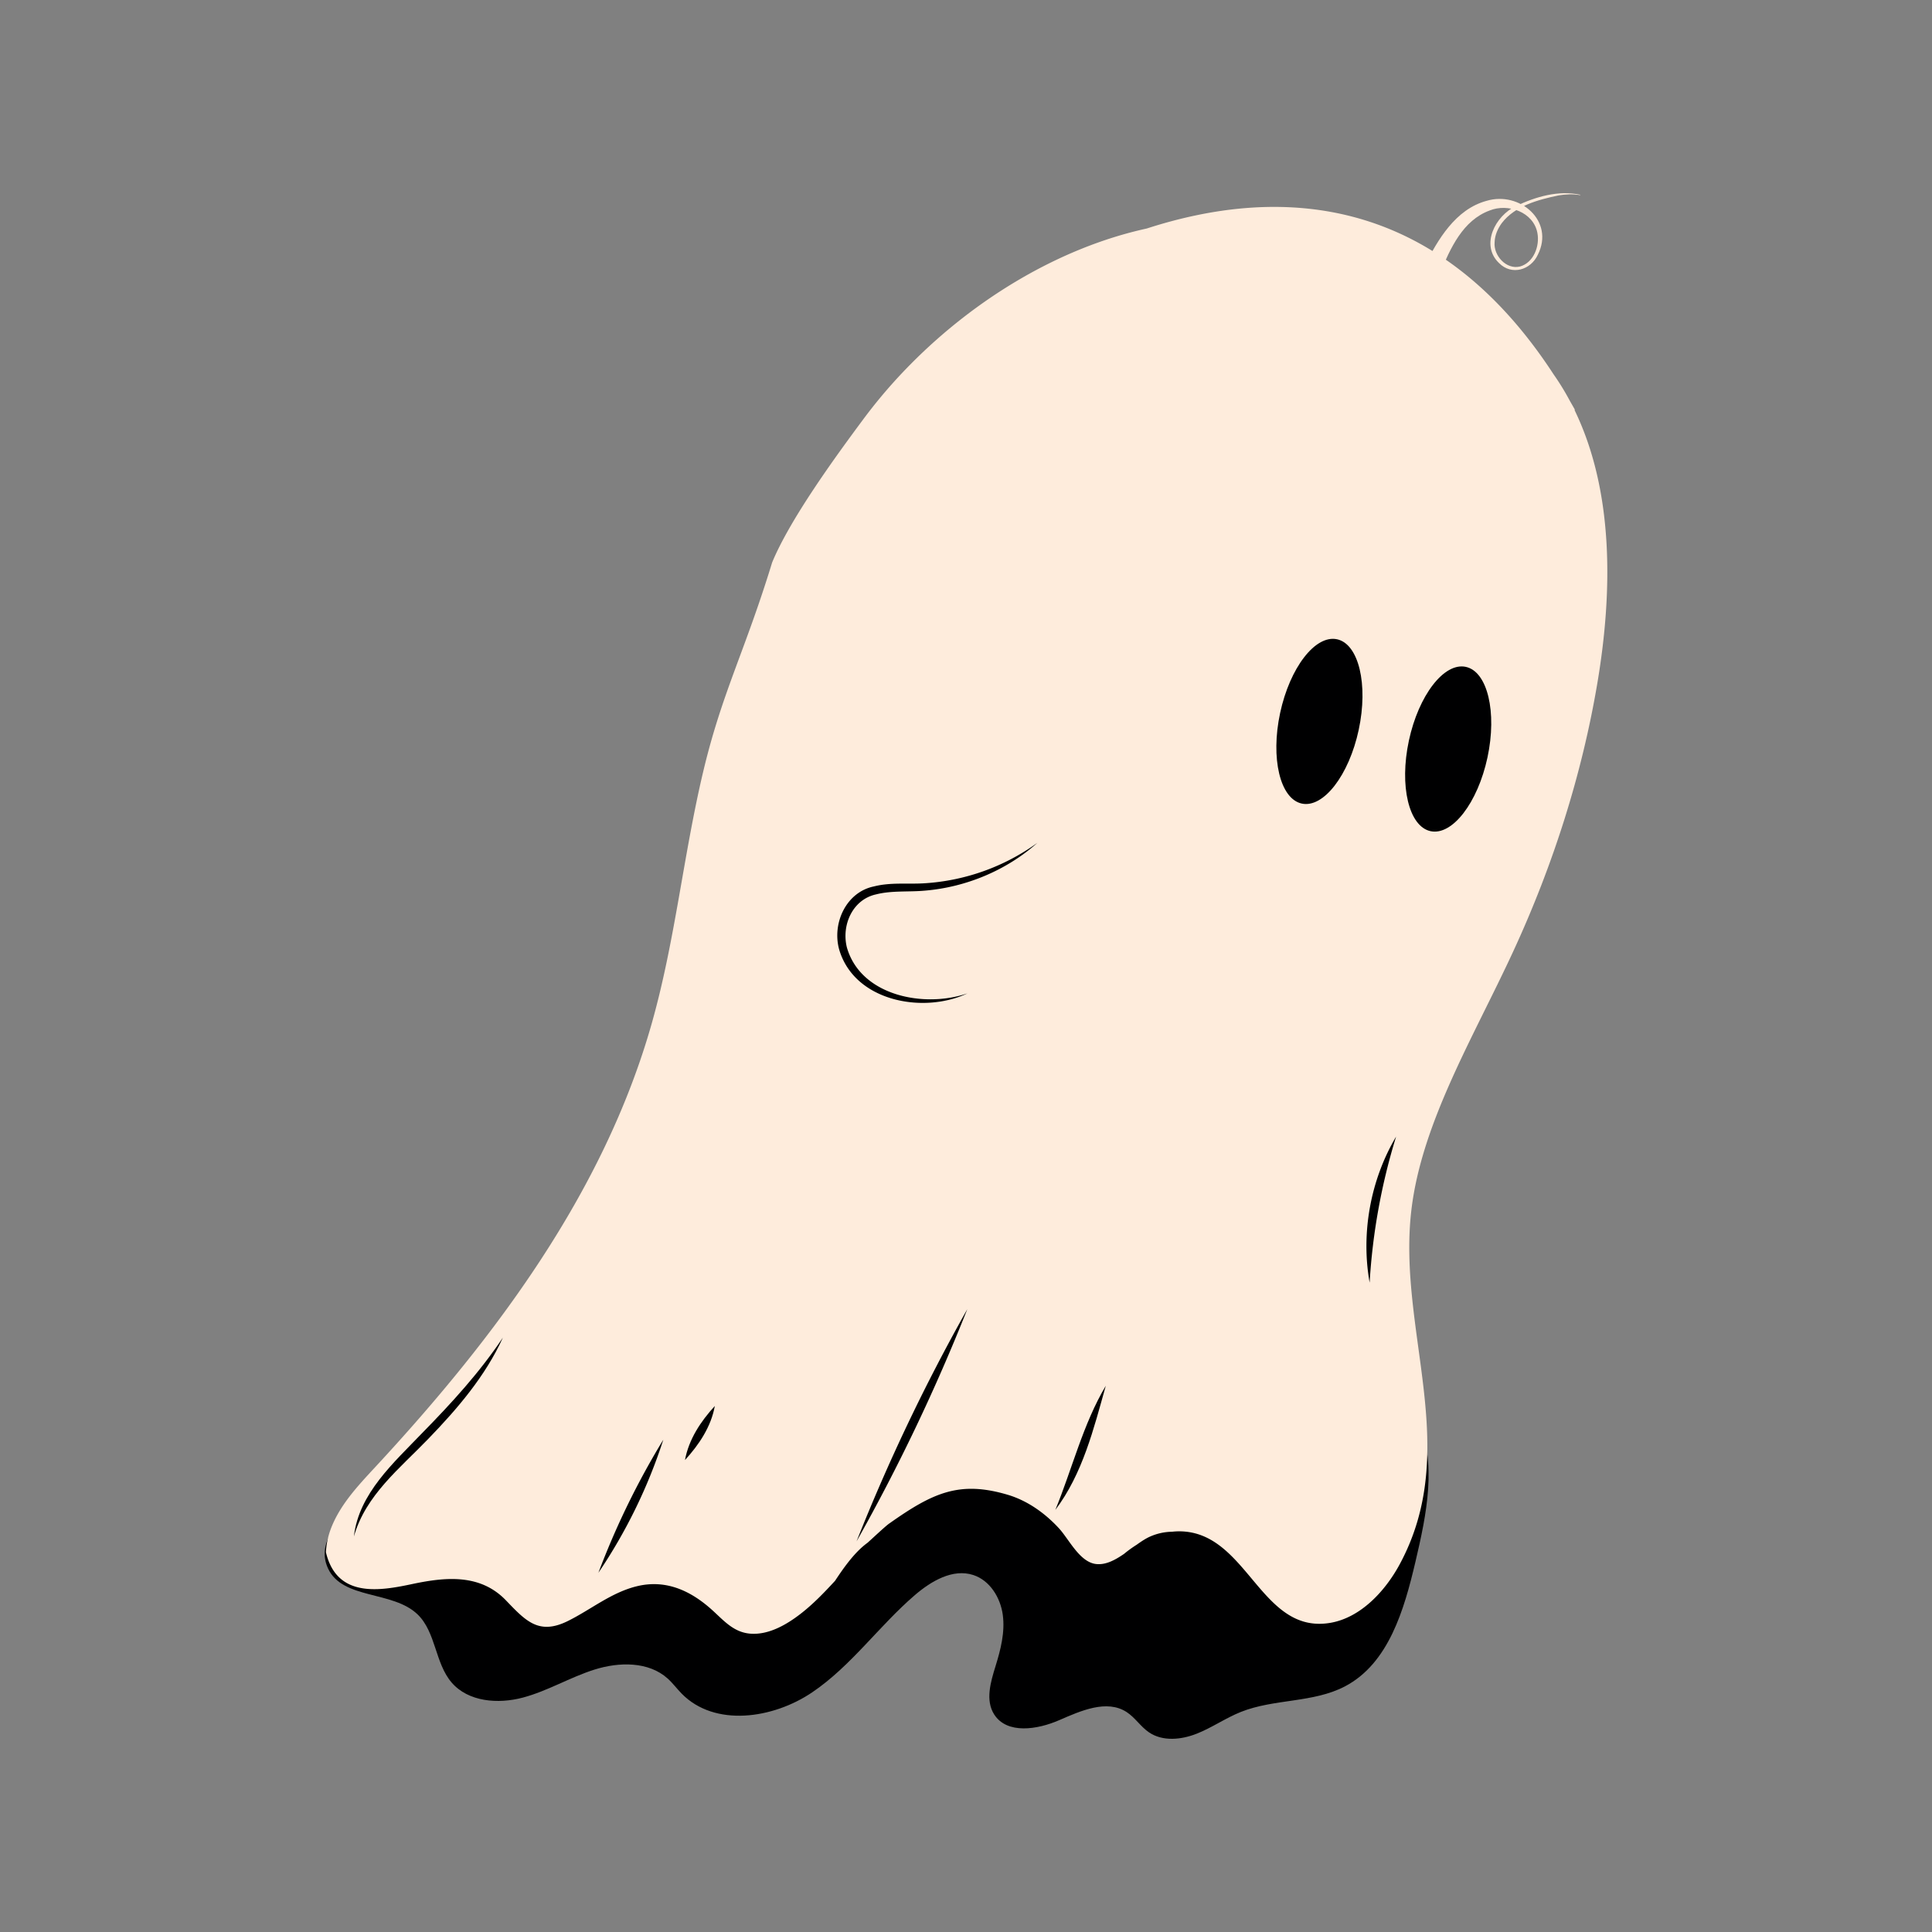 <?xml version="1.0" encoding="UTF-8"?>
<svg data-bbox="33.611 20 132.778 159.999" viewBox="0 0 200 200" height="200" width="200" xmlns="http://www.w3.org/2000/svg" data-type="color">
    <rect x="0" y="0" width="200" height="200" fill="#808080" stroke="none"/>
    <g>
        <path d="M33.962 162.376c1.515 3.235 6.707 2.267 9.273 4.753 1.898 1.839 1.79 5.025 3.508 7.034 1.727 2.02 4.821 2.255 7.389 1.57 2.568-.685 4.884-2.104 7.419-2.901 2.535-.798 5.581-.852 7.56.923.532.477.956 1.06 1.456 1.569 3.426 3.49 9.454 2.608 13.506-.131s6.925-6.886 10.636-10.072c1.694-1.454 3.929-2.768 6.05-2.075 1.714.56 2.807 2.338 3.049 4.124.242 1.787-.217 3.59-.752 5.312-.512 1.648-1.069 3.547-.137 4.999 1.326 2.065 4.464 1.574 6.714.596 2.25-.978 4.928-2.181 6.989-.85.882.57 1.46 1.523 2.33 2.111 1.414.955 3.329.762 4.917.138 1.588-.625 3.005-1.628 4.59-2.26 3.448-1.375 7.483-.92 10.771-2.644 4.523-2.372 6.13-7.936 7.298-12.908 1.151-4.901 2.269-10.22.22-14.818-2.032-4.56-6.735-7.316-11.399-9.094-11.089-4.228-23.263-4.575-35.117-4.004-14.883.716-29.799 2.823-43.876 7.707-5.2 1.804-10.4 4.105-14.622 7.708-2.126 1.815-3.601 3.875-5.139 6.167-1.371 2.043-3.915 4.308-2.633 7.046z" fill="#000001" data-color="1"/>
        <path d="m162.987 42.43.056.004a70.102 70.102 0 0 0-.516-.909 26.363 26.363 0 0 0-1.707-2.783c-12.333-18.923-28.698-19.428-42.109-15.086-9.06 1.984-17.733 7.273-24.399 14l-.004.004a53.03 53.03 0 0 0-4.887 5.67c-3.037 4.084-7.657 10.453-9.491 14.902-2.852 9.315-5.199 13.457-7.165 21.775-2.03 8.591-2.889 17.444-5.296 25.937-4.964 17.517-16.239 32.567-28.616 45.92-1.824 1.968-3.725 3.985-4.645 6.505a8.099 8.099 0 0 0-.469 2.312c.106.458.254.906.461 1.334 1.601 3.313 5.54 2.586 8.486 1.962 3.458-.732 7.03-1.071 9.684 1.687 2.058 2.139 3.407 3.642 6.442 2.13 2.398-1.195 4.495-2.96 7.153-3.595 3.063-.731 5.658.535 7.877 2.58 1.195 1.101 2.199 2.245 3.926 2.344 1.839.105 3.628-.927 5.039-2.007 1.33-1.018 2.498-2.234 3.638-3.472l.003-.004c1.011-1.535 2.098-3.018 3.355-3.93.306-.264 1.929-1.798 2.281-2.016 4.509-3.188 7.26-4.427 12.218-2.961 2.057.608 3.873 1.907 5.315 3.471 1.042 1.13 2.134 3.486 3.822 3.7 1.005.127 1.984-.399 2.927-1.05.411-.341.844-.654 1.292-.935.493-.354.975-.674 1.443-.873a5.825 5.825 0 0 1 2.23-.481c.224-.024.448-.04.673-.042 7.135-.06 8.422 10.672 15.67 9.48 3.198-.526 5.748-3.335 7.221-6.066 6.483-12.018-.279-24.204 1.215-36.712 1.079-9.04 6.435-17.863 10.522-26.7 4.205-9.091 7.146-18.459 8.722-27.783 1.662-9.845 1.625-20.097-2.367-28.312z" fill="#FEECDC" data-color="2"/>
        <path fill="#000001" d="M138.408 66.177c2.247.481 3.252 4.679 2.245 9.376s-3.644 8.115-5.89 7.633-3.252-4.68-2.245-9.377 3.643-8.114 5.89-7.632z" data-color="1"/>
        <path fill="#000001" d="M151.738 69.034c2.247.481 3.252 4.68 2.245 9.376s-3.644 8.115-5.891 7.633-3.251-4.68-2.244-9.376 3.643-8.115 5.89-7.633z" data-color="1"/>
        <path d="M107.389 87.251c-3.187 2.843-7.397 4.603-11.69 4.951-1.673.148-3.398-.026-5.002.383-2.435.526-3.608 3.179-3.027 5.497 1.444 5.033 8.029 6.29 12.48 4.75-4.508 2.146-11.708.873-13.284-4.556-.742-2.708.732-5.933 3.615-6.516 1.717-.437 3.453-.217 5.166-.32a22.299 22.299 0 0 0 11.742-4.189z" fill="#000001" data-color="1"/>
        <path d="M88.67 159.56a196.91 196.91 0 0 1 11.465-24.036A196.91 196.91 0 0 1 88.67 159.56z" fill="#000001" data-color="1"/>
        <path d="M109.247 156.305c1.737-4.221 2.875-8.91 5.224-12.85-1.25 4.44-2.395 9.114-5.224 12.85z" fill="#000001" data-color="1"/>
        <path d="M36.636 159.055c.506-4.466 4.172-7.675 7.086-10.726 3.027-3.084 5.925-6.248 8.333-9.855-1.802 3.972-4.699 7.355-7.708 10.464-2.964 3.082-6.499 5.846-7.711 10.117z" fill="#000001" data-color="1"/>
        <path d="M61.948 162.809a82.023 82.023 0 0 1 6.718-13.771 54.344 54.344 0 0 1-6.718 13.771z" fill="#000001" data-color="1"/>
        <path d="M70.909 151.144c.392-2.143 1.634-4.014 3.089-5.596-.387 2.145-1.637 4.011-3.089 5.596z" fill="#000001" data-color="1"/>
        <path d="M144.524 117.661a63.983 63.983 0 0 0-2.74 15.116c-.917-5.123.088-10.64 2.74-15.116z" fill="#000001" data-color="1"/>
        <path d="M147.457 27.554c1.378-2.731 3.206-5.889 6.434-6.764 3.424-1.024 7.067 2.081 5.306 5.576-.727 1.588-2.708 2.184-4.013.871-1.972-1.882-.373-4.915 1.739-5.896 2.037-.976 4.412-1.669 6.664-1.18l-.009.043c-.744-.133-1.504-.1-2.242.025-2.107.445-4.505 1.081-5.868 2.861-.427.577-.722 1.266-.746 1.973-.134 1.382 1.201 2.874 2.628 2.526 1.414-.394 2.064-2.125 1.8-3.477-.406-2.164-3.048-3.094-4.948-2.32-2.784 1.033-4.051 3.896-5.15 6.514l-1.595-.752z" fill="#FEECDC" data-color="2"/>
    </g>
</svg>
